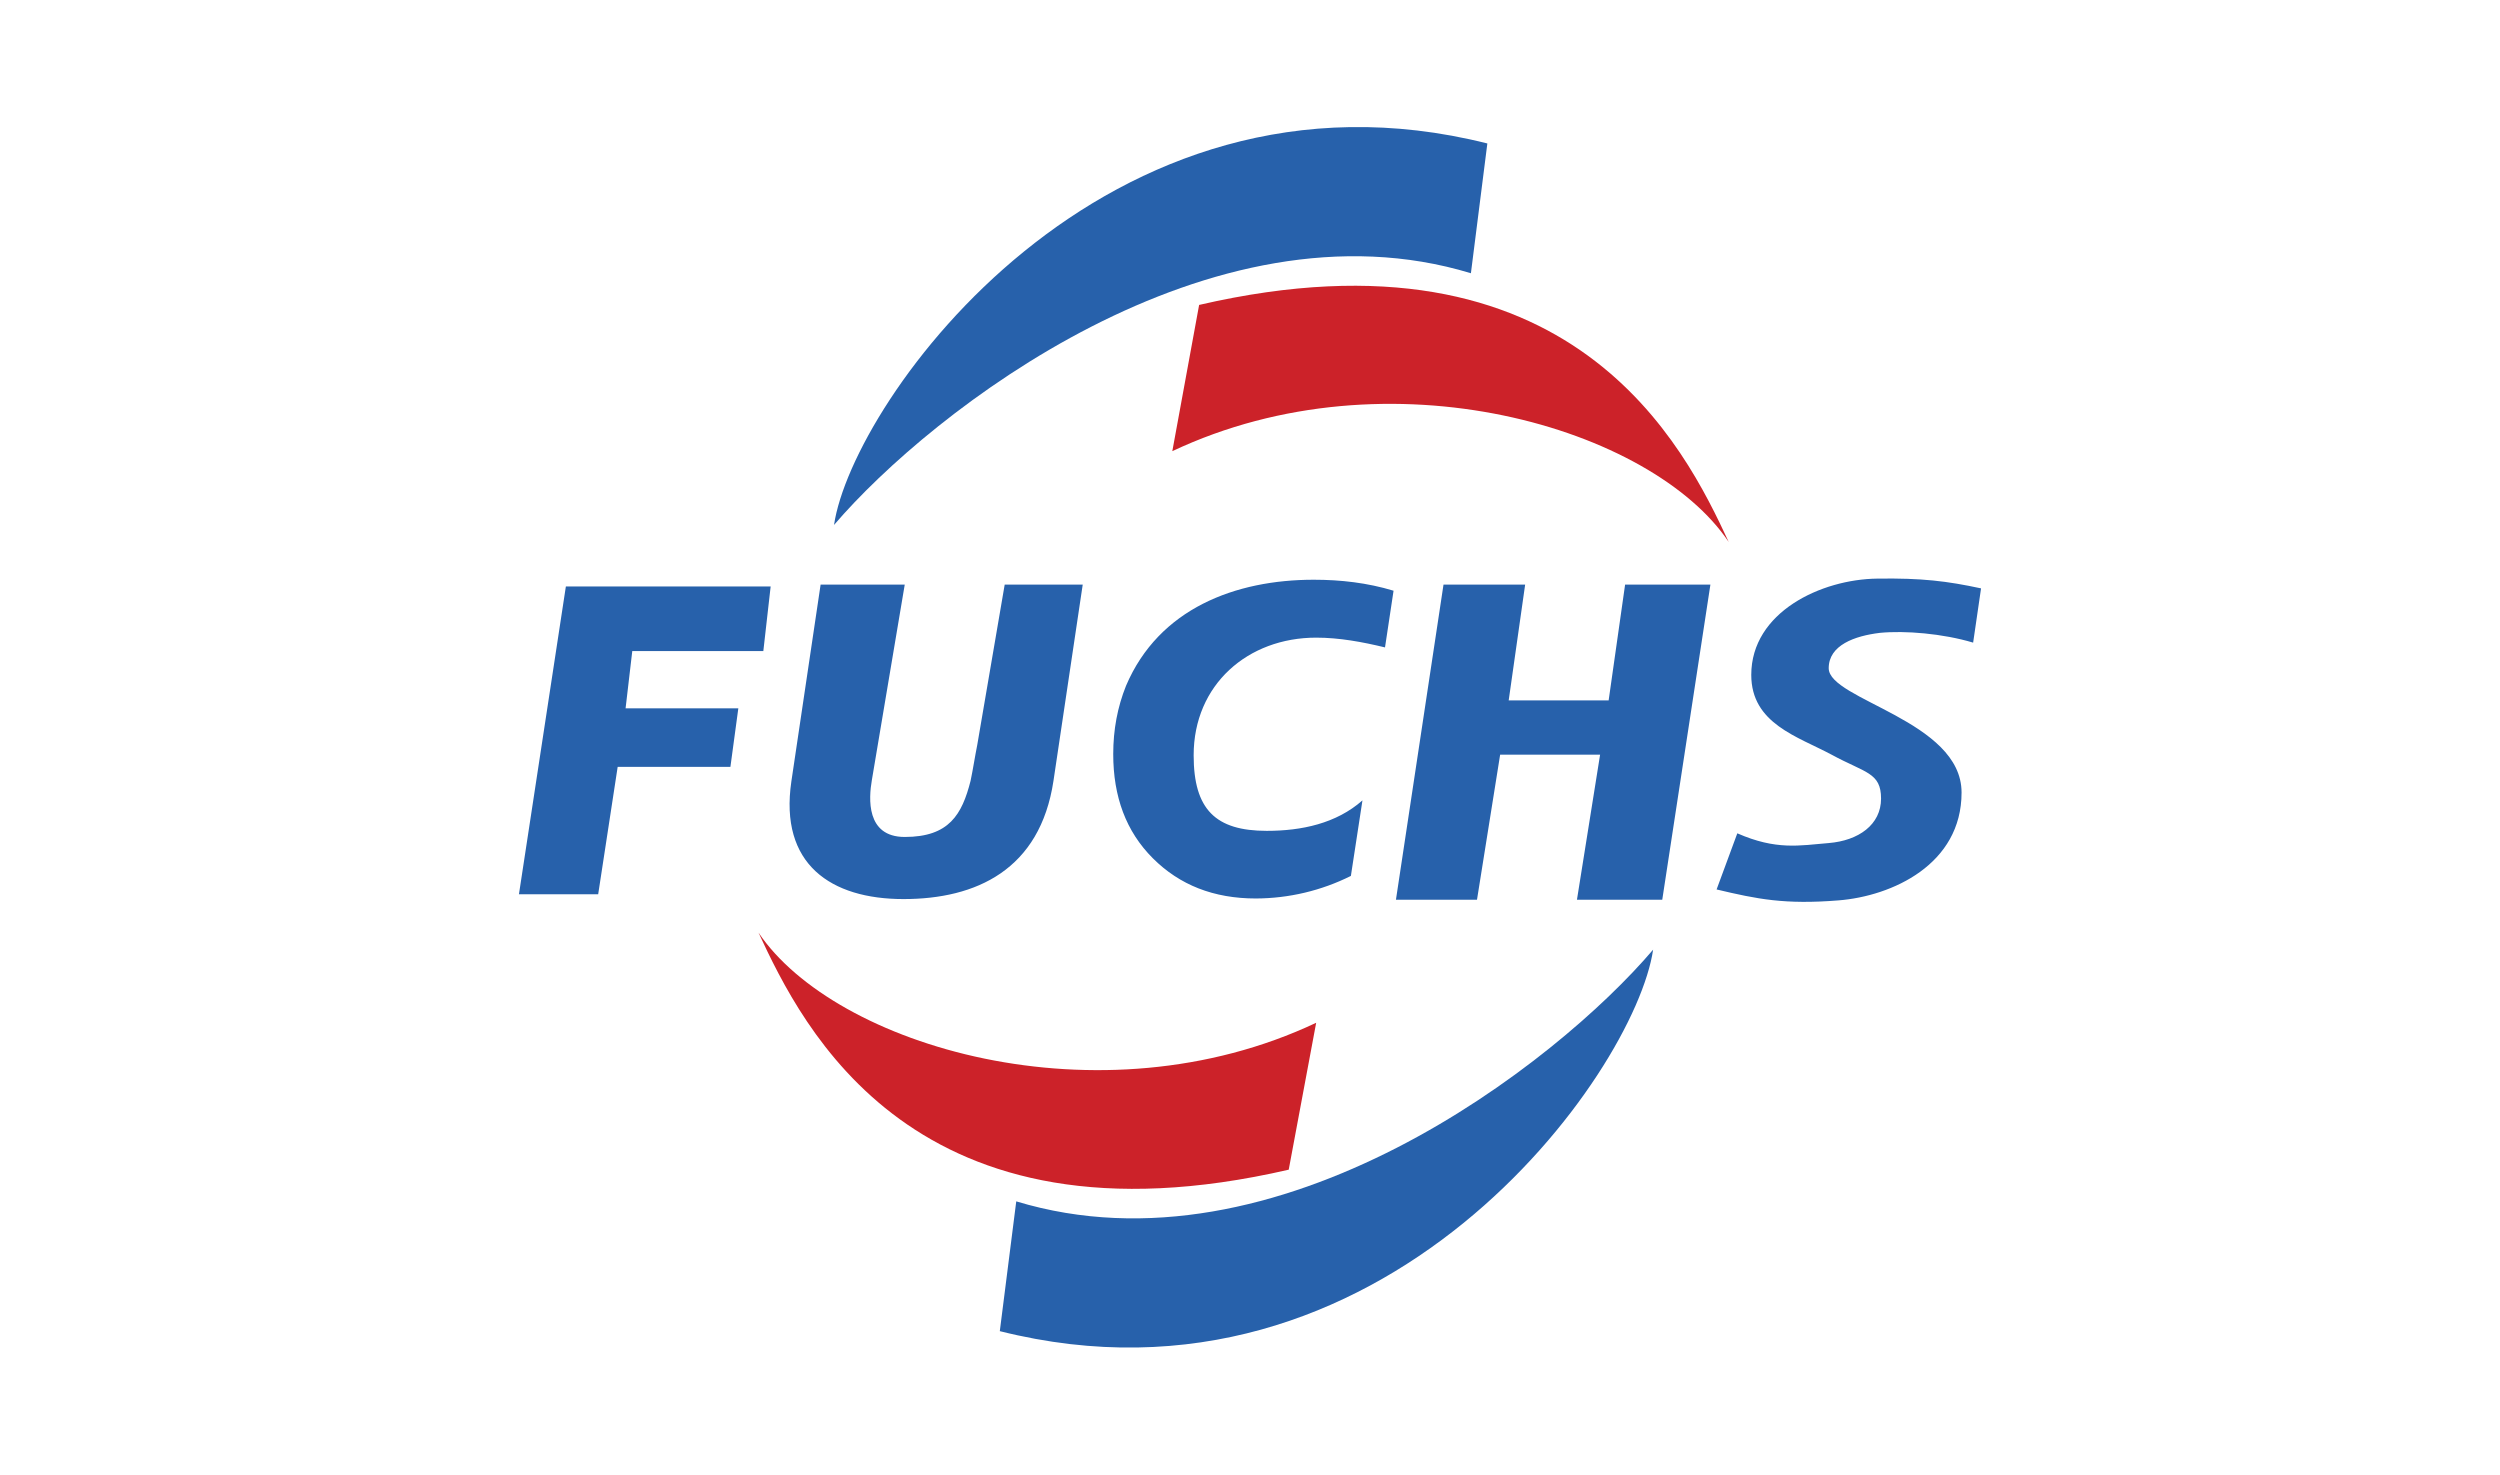 <?xml version="1.0" encoding="UTF-8"?> <svg xmlns="http://www.w3.org/2000/svg" id="beurer" viewBox="0 0 512 302"><defs><style> .cls-1 { fill: #2761ab; } .cls-1, .cls-2 { fill-rule: evenodd; } .cls-2 { fill: #cc2229; } </style></defs><g id="Fuchs"><path class="cls-1" d="M355.79,170.66c7.99,3.5,12.73,2.5,18.72,2,6.11-.5,10.73-3.75,10.73-9.11s-3.24-5.24-10.11-8.98c-6.99-3.75-16.47-6.37-16.47-16.35,0-12.86,14.35-19.6,25.84-19.72,9.11-.13,14.23.5,21.22,2l-1.62,11.11c-6.24-1.87-13.98-2.5-19.1-2-5.12.62-10.48,2.5-10.48,7.24,0,6.49,27.21,10.73,27.21,25.46s-14.23,21.22-25.21,22.09c-10.98.88-16.6-.25-24.96-2.24l4.24-11.49h0ZM285.89,184.26l9.74-64.53h16.72l-3.37,23.71h20.47l3.37-23.71h17.47l-9.86,64.53h-17.47l4.74-29.71h-20.47l-4.74,29.71h-16.6ZM276.66,179.39c-6.05,3.02-12.71,4.6-19.47,4.62-8.61,0-15.6-2.75-21.09-8.24-5.49-5.49-8.11-12.6-8.11-21.34,0-4.99.87-9.61,2.62-13.98,6.74-15.85,22.47-21.72,38.44-21.72,5.49,0,10.98.62,16.35,2.25l-1.75,11.61c-4.62-1.12-9.36-2-14.1-2-13.98,0-25.09,9.61-25.09,24.09,0,11.11,4.49,15.48,14.98,15.48,7.11,0,14.23-1.5,19.59-6.24l-2.37,15.47h0ZM168.07,119.73h17.22l-6.74,40.07c-.62,3.62-1.25,11.61,6.74,11.61,9.11,0,11.73-4.62,13.48-11.48.5-2.37.87-4.87,1.37-7.37l5.62-32.83h15.98l-5.99,40.19c-2.75,18.22-15.85,24.21-30.71,24.21s-25.46-7.11-22.97-24.09l5.99-40.31h0ZM106.28,183.14l9.61-63.03h41.94l-1.5,13.23h-26.84l-1.37,11.73h23.09l-1.62,11.98h-23.09l-3.99,26.09h-16.23ZM301.24,55.96c-53.3-16.23-110.46,28.21-130.43,51.55,3.75-25.46,55.42-97.85,133.8-78.13l-3.37,26.59h0ZM208.13,246.04c53.54,16.23,110.59-28.21,130.43-51.55-3.75,25.46-55.29,97.85-133.8,78.13l3.37-26.59Z"></path><path class="cls-2" d="M240.09,92.4c44.43-20.97,98.35-4.74,113.95,18.6-8.99-19.35-31.83-66.28-108.46-48.55l-5.49,29.95h0ZM269.54,209.47c-44.43,20.97-98.6,4.74-114.2-18.47,8.99,19.35,31.83,66.28,108.59,48.55l5.62-30.08Z"></path></g></svg> 